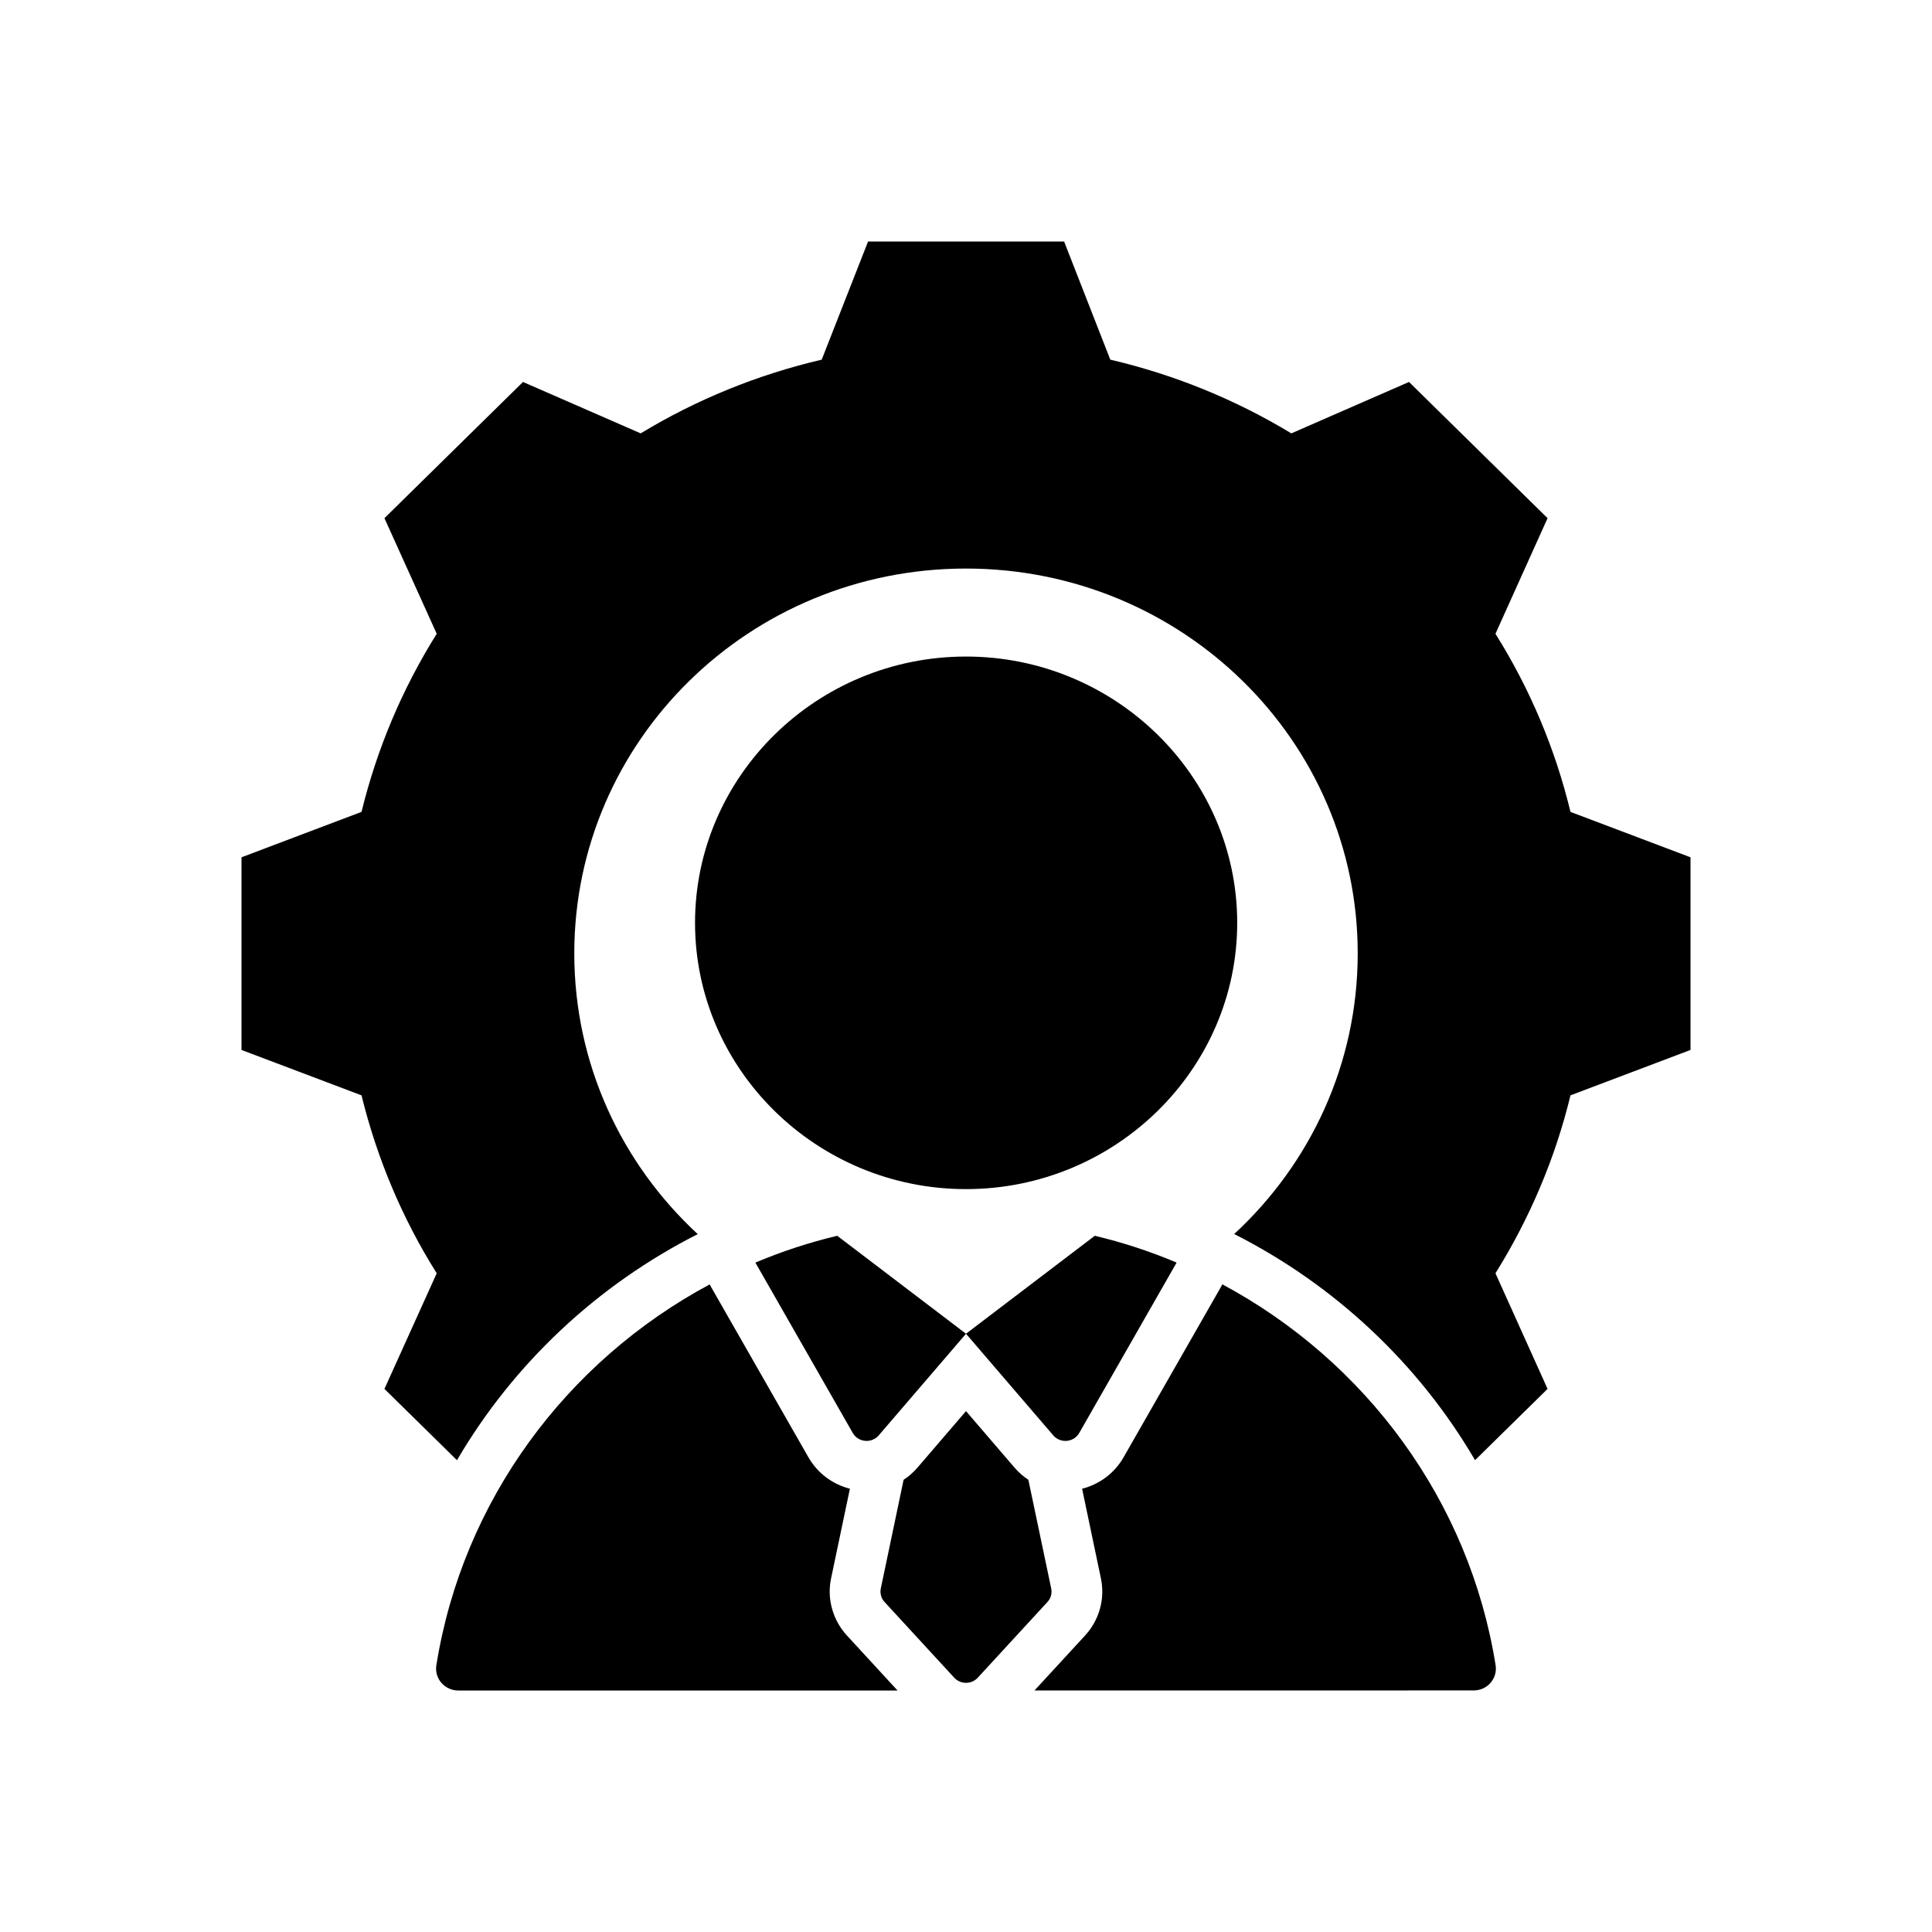 <svg width="64" height="64" viewBox="0 0 64 64" fill="none" xmlns="http://www.w3.org/2000/svg">
<path fill-rule="evenodd" clip-rule="evenodd" d="M32 44.182L29.109 47.549C29.054 47.613 28.985 47.663 28.906 47.694C28.827 47.726 28.742 47.738 28.657 47.73C28.573 47.722 28.492 47.694 28.421 47.649C28.349 47.603 28.29 47.541 28.249 47.469L25.023 41.825C25.9 41.455 26.806 41.158 27.734 40.937L32 44.182ZM32 44.182L36.266 40.937C37.194 41.157 38.101 41.454 38.977 41.825L35.751 47.469C35.709 47.541 35.651 47.603 35.58 47.649C35.508 47.694 35.427 47.722 35.343 47.73C35.258 47.738 35.173 47.725 35.094 47.694C35.016 47.663 34.946 47.613 34.891 47.549L32 44.182ZM15.138 48.371L12.735 46.009L14.467 42.179C13.323 40.36 12.486 38.367 11.976 36.285L8 34.781V28.399L11.976 26.895C12.486 24.807 13.323 22.821 14.467 20.995L12.735 17.165L17.325 12.653L21.223 14.356C23.076 13.233 25.101 12.409 27.22 11.914L28.756 8H35.25L36.78 11.914C38.899 12.409 40.923 13.233 42.777 14.356L46.675 12.653L51.265 17.165L49.539 20.995C50.683 22.819 51.522 24.811 52.024 26.895L56 28.399V34.781L52.024 36.285C51.52 38.367 50.677 40.353 49.539 42.179L51.265 46.009L48.863 48.37C46.998 45.18 44.222 42.568 40.884 40.879C43.403 38.552 44.976 35.248 44.976 31.583C44.976 24.539 39.164 18.834 31.996 18.834C24.829 18.834 19.024 24.539 19.024 31.583C19.024 35.249 20.596 38.555 23.114 40.882C19.779 42.571 17.004 45.182 15.138 48.371ZM28.154 49.316L27.531 52.284C27.46 52.618 27.471 52.963 27.563 53.292C27.654 53.621 27.823 53.925 28.055 54.178L29.732 56H15.182C15.076 56 14.971 55.978 14.875 55.934C14.779 55.891 14.693 55.828 14.624 55.749C14.555 55.67 14.504 55.578 14.475 55.478C14.445 55.378 14.438 55.273 14.454 55.17C15.322 49.716 18.759 45.095 23.51 42.547C23.524 42.576 23.54 42.605 23.556 42.634L26.782 48.278C26.928 48.533 27.125 48.757 27.36 48.935C27.596 49.113 27.866 49.243 28.154 49.316ZM35.846 49.316C36.134 49.243 36.404 49.113 36.64 48.935C36.875 48.757 37.072 48.533 37.218 48.278L40.444 42.634C40.46 42.605 40.476 42.575 40.491 42.545C45.243 45.093 48.678 49.715 49.545 55.17C49.56 55.273 49.553 55.378 49.524 55.477C49.494 55.577 49.443 55.669 49.374 55.748C49.306 55.827 49.22 55.889 49.124 55.933C49.028 55.976 48.924 55.998 48.818 55.998C45.608 56 34.268 56 34.268 56L35.945 54.178C36.177 53.925 36.346 53.621 36.437 53.292C36.529 52.963 36.539 52.618 36.469 52.284L35.846 49.316ZM32 39.391C27.056 39.391 23.024 35.429 23.024 30.57C23.024 25.711 27.056 21.749 32 21.749C36.944 21.749 40.984 25.711 40.984 30.57C40.984 35.429 36.944 39.391 32 39.391ZM32 46.745L33.606 48.615C33.739 48.77 33.894 48.907 34.066 49.02L34.822 52.618C34.839 52.697 34.836 52.78 34.815 52.858C34.793 52.937 34.753 53.009 34.697 53.069L32.39 55.576C32.34 55.63 32.28 55.673 32.213 55.702C32.146 55.731 32.074 55.746 32 55.746C31.927 55.746 31.854 55.731 31.787 55.702C31.72 55.673 31.66 55.63 31.61 55.576L29.303 53.069C29.247 53.009 29.207 52.937 29.186 52.858C29.164 52.78 29.161 52.697 29.178 52.618L29.933 49.02C30.106 48.907 30.261 48.77 30.394 48.615L32 46.745Z" fill="black"/>
</svg>
